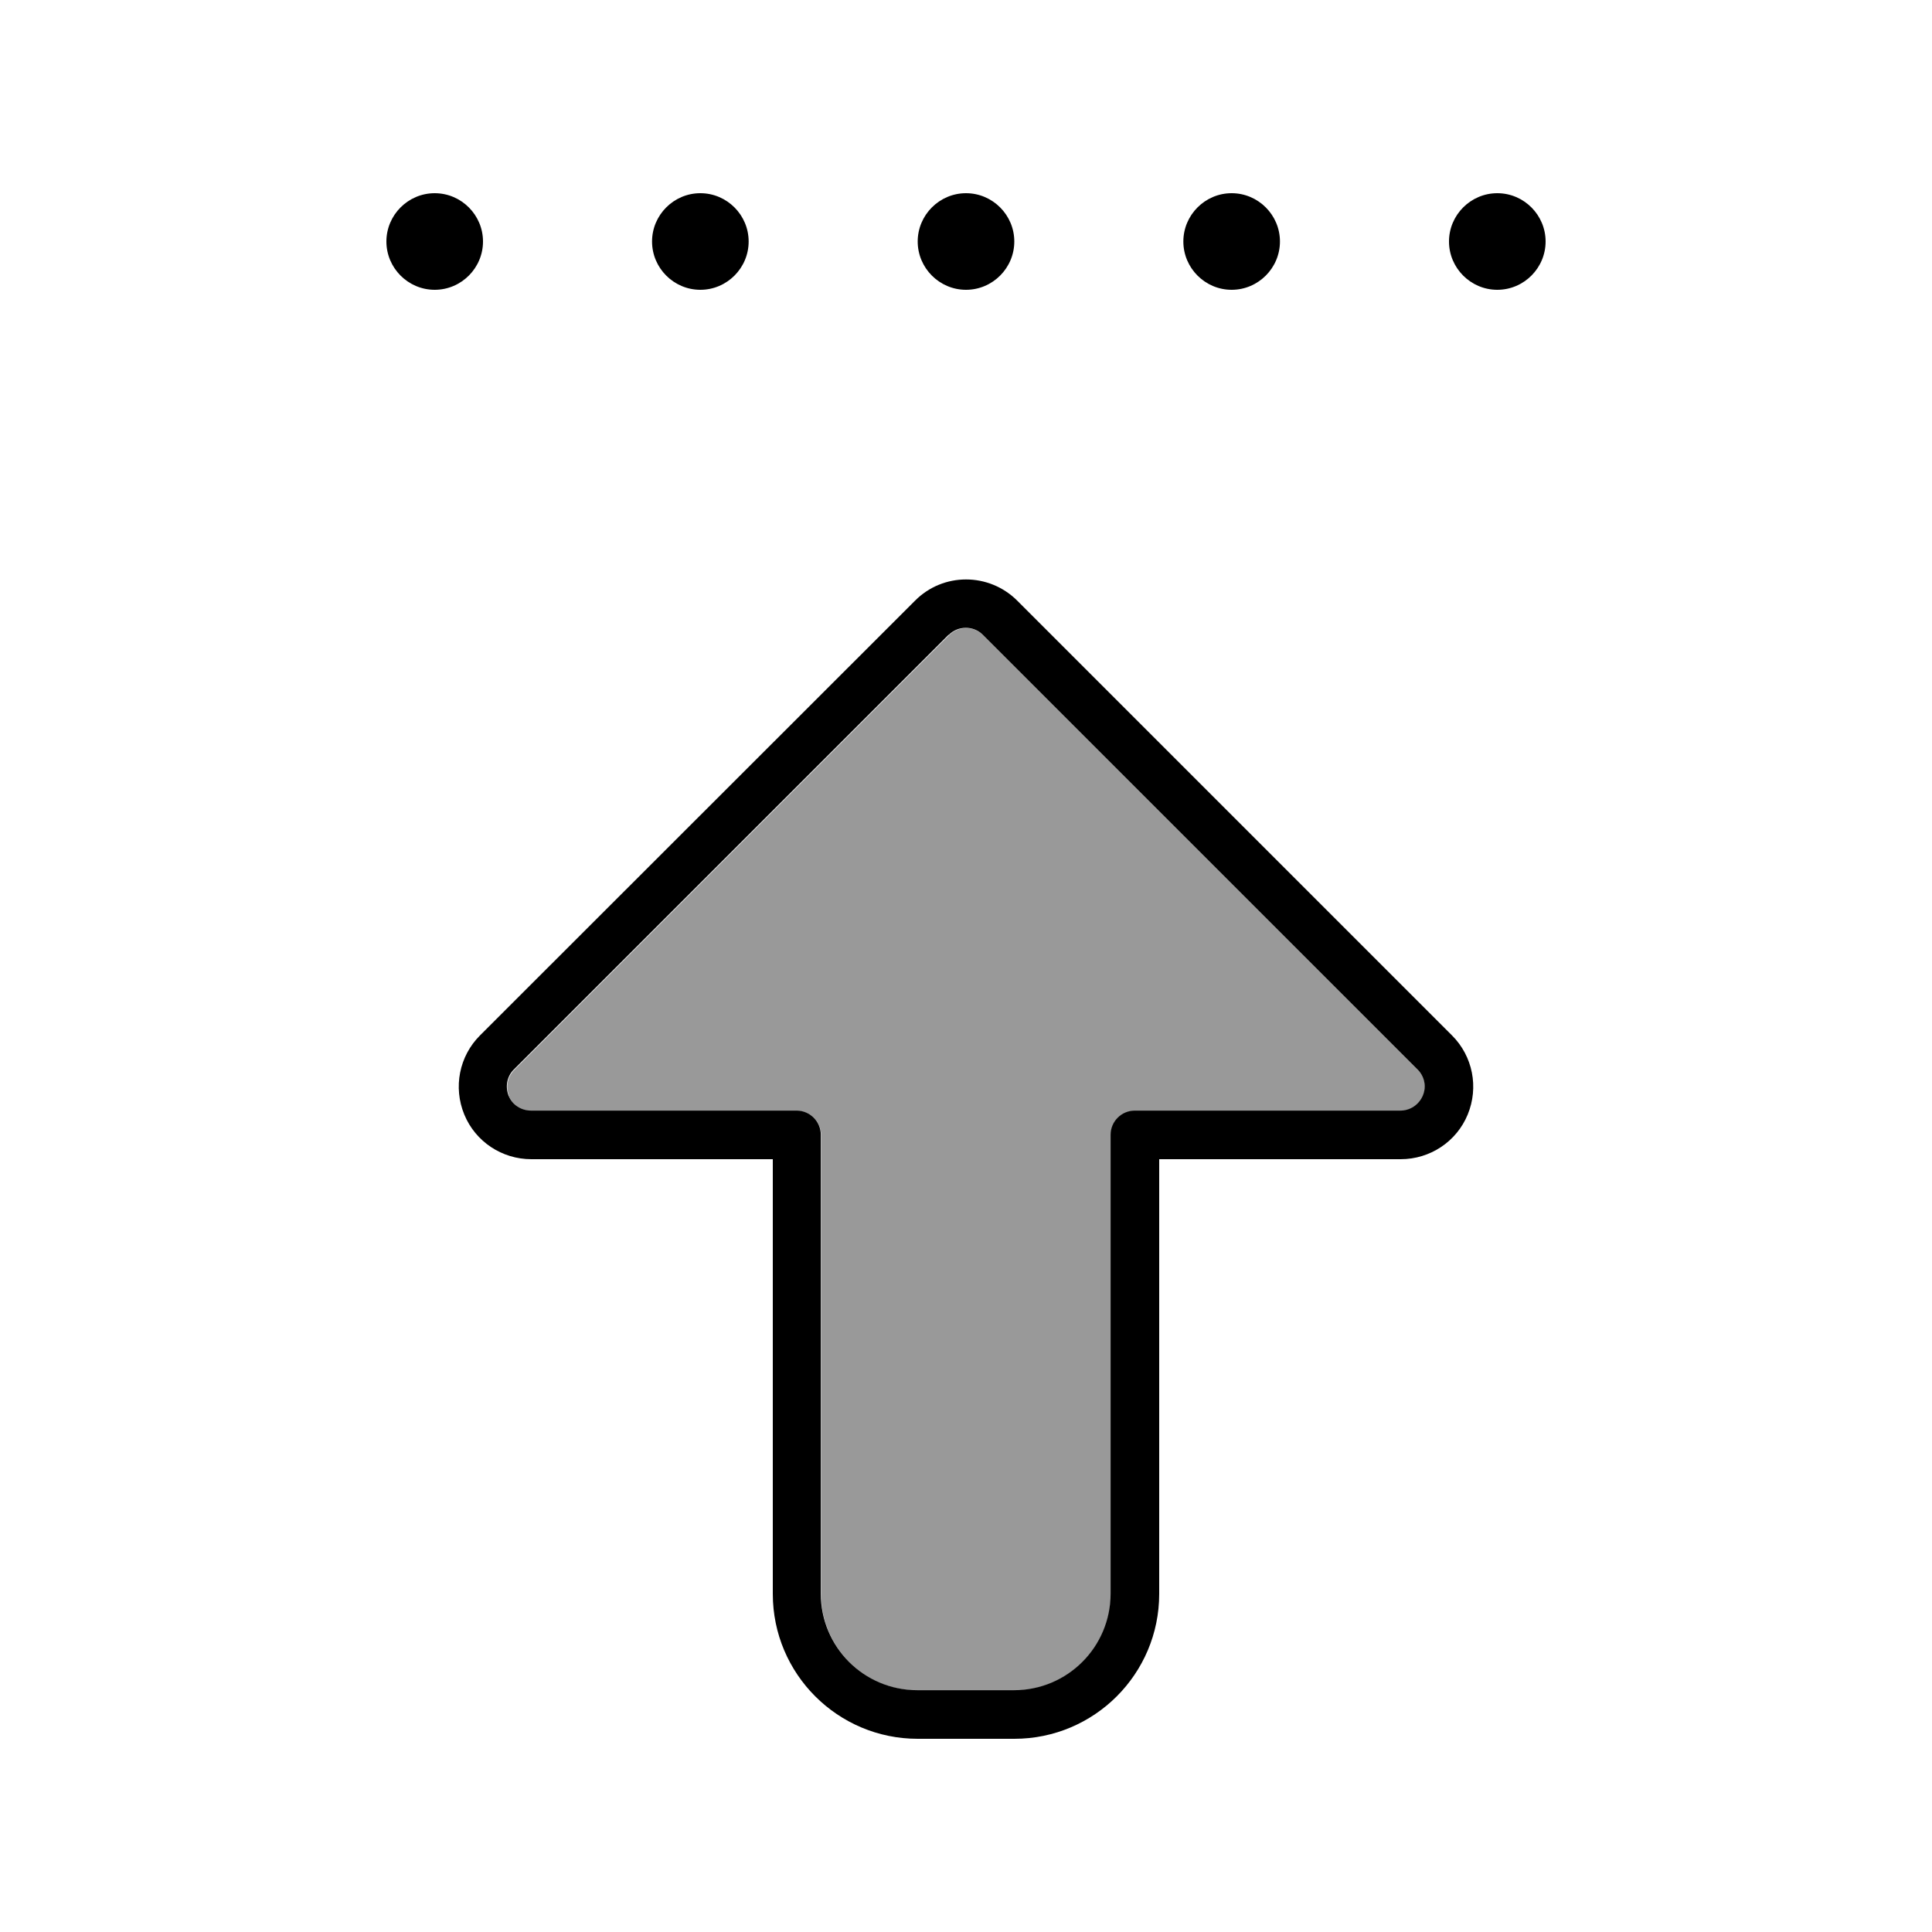 <svg xmlns="http://www.w3.org/2000/svg" viewBox="0 0 640 640"><!--! Font Awesome Pro 7.1.0 by @fontawesome - https://fontawesome.com License - https://fontawesome.com/license (Commercial License) Copyright 2025 Fonticons, Inc. --><path opacity=".4" fill="currentColor" d="M168.6 363.1C169.8 366.1 172.8 368 176 368L264 368C268.4 368 272 371.6 272 376C272 422.7 272 473.3 272 528C272 545.7 286.3 560 304 560L336 560C353.7 560 368 545.7 368 528L368 376C368 371.6 371.6 368 376 368L464 368C467.2 368 470.2 366.1 471.4 363.1C472.6 360.1 472 356.7 469.7 354.4L325.7 210.4C322.6 207.3 317.5 207.3 314.4 210.4L170.4 354.4C168.1 356.7 167.4 360.1 168.7 363.1z"/><path fill="currentColor" d="M128 80C128 88.8 135.2 96 144 96C152.8 96 160 88.8 160 80C160 71.2 152.8 64 144 64C135.2 64 128 71.2 128 80zM216 80C216 88.8 223.2 96 232 96C240.8 96 248 88.8 248 80C248 71.2 240.8 64 232 64C223.2 64 216 71.2 216 80zM320 64C311.2 64 304 71.2 304 80C304 88.8 311.2 96 320 96C328.8 96 336 88.8 336 80C336 71.2 328.8 64 320 64zM392 80C392 88.8 399.2 96 408 96C416.8 96 424 88.8 424 80C424 71.2 416.8 64 408 64C399.2 64 392 71.2 392 80zM496 64C487.2 64 480 71.2 480 80C480 88.8 487.2 96 496 96C504.8 96 512 88.8 512 80C512 71.2 504.8 64 496 64zM314.3 210.3C317.4 207.2 322.5 207.2 325.6 210.3L469.6 354.3C471.9 356.6 472.6 360 471.3 363C470 366 467.1 367.9 463.9 367.9L375.9 367.9C371.5 367.9 367.9 371.5 367.9 375.9L367.9 527.9C367.9 545.6 353.6 559.9 335.9 559.9L303.9 559.9C286.2 559.9 271.9 545.6 271.9 527.9L271.9 447.9L271.9 447.9L271.9 375.9C271.9 371.5 268.3 367.9 263.9 367.9L175.9 367.9C172.7 367.9 169.7 366 168.5 363C167.3 360 167.9 356.6 170.2 354.3L314.2 210.3zM256 448L256 448L256 528C256 554.5 277.5 576 304 576L336 576C362.5 576 384 554.5 384 528L384 384L464 384C473.7 384 482.5 378.2 486.2 369.2C489.9 360.2 487.9 349.9 481 343L337 199C327.6 189.6 312.4 189.6 303.1 199L159 343C152.1 349.9 150.1 360.2 153.8 369.2C157.5 378.2 166.3 384 176 384L256 384L256 448z"/></svg>